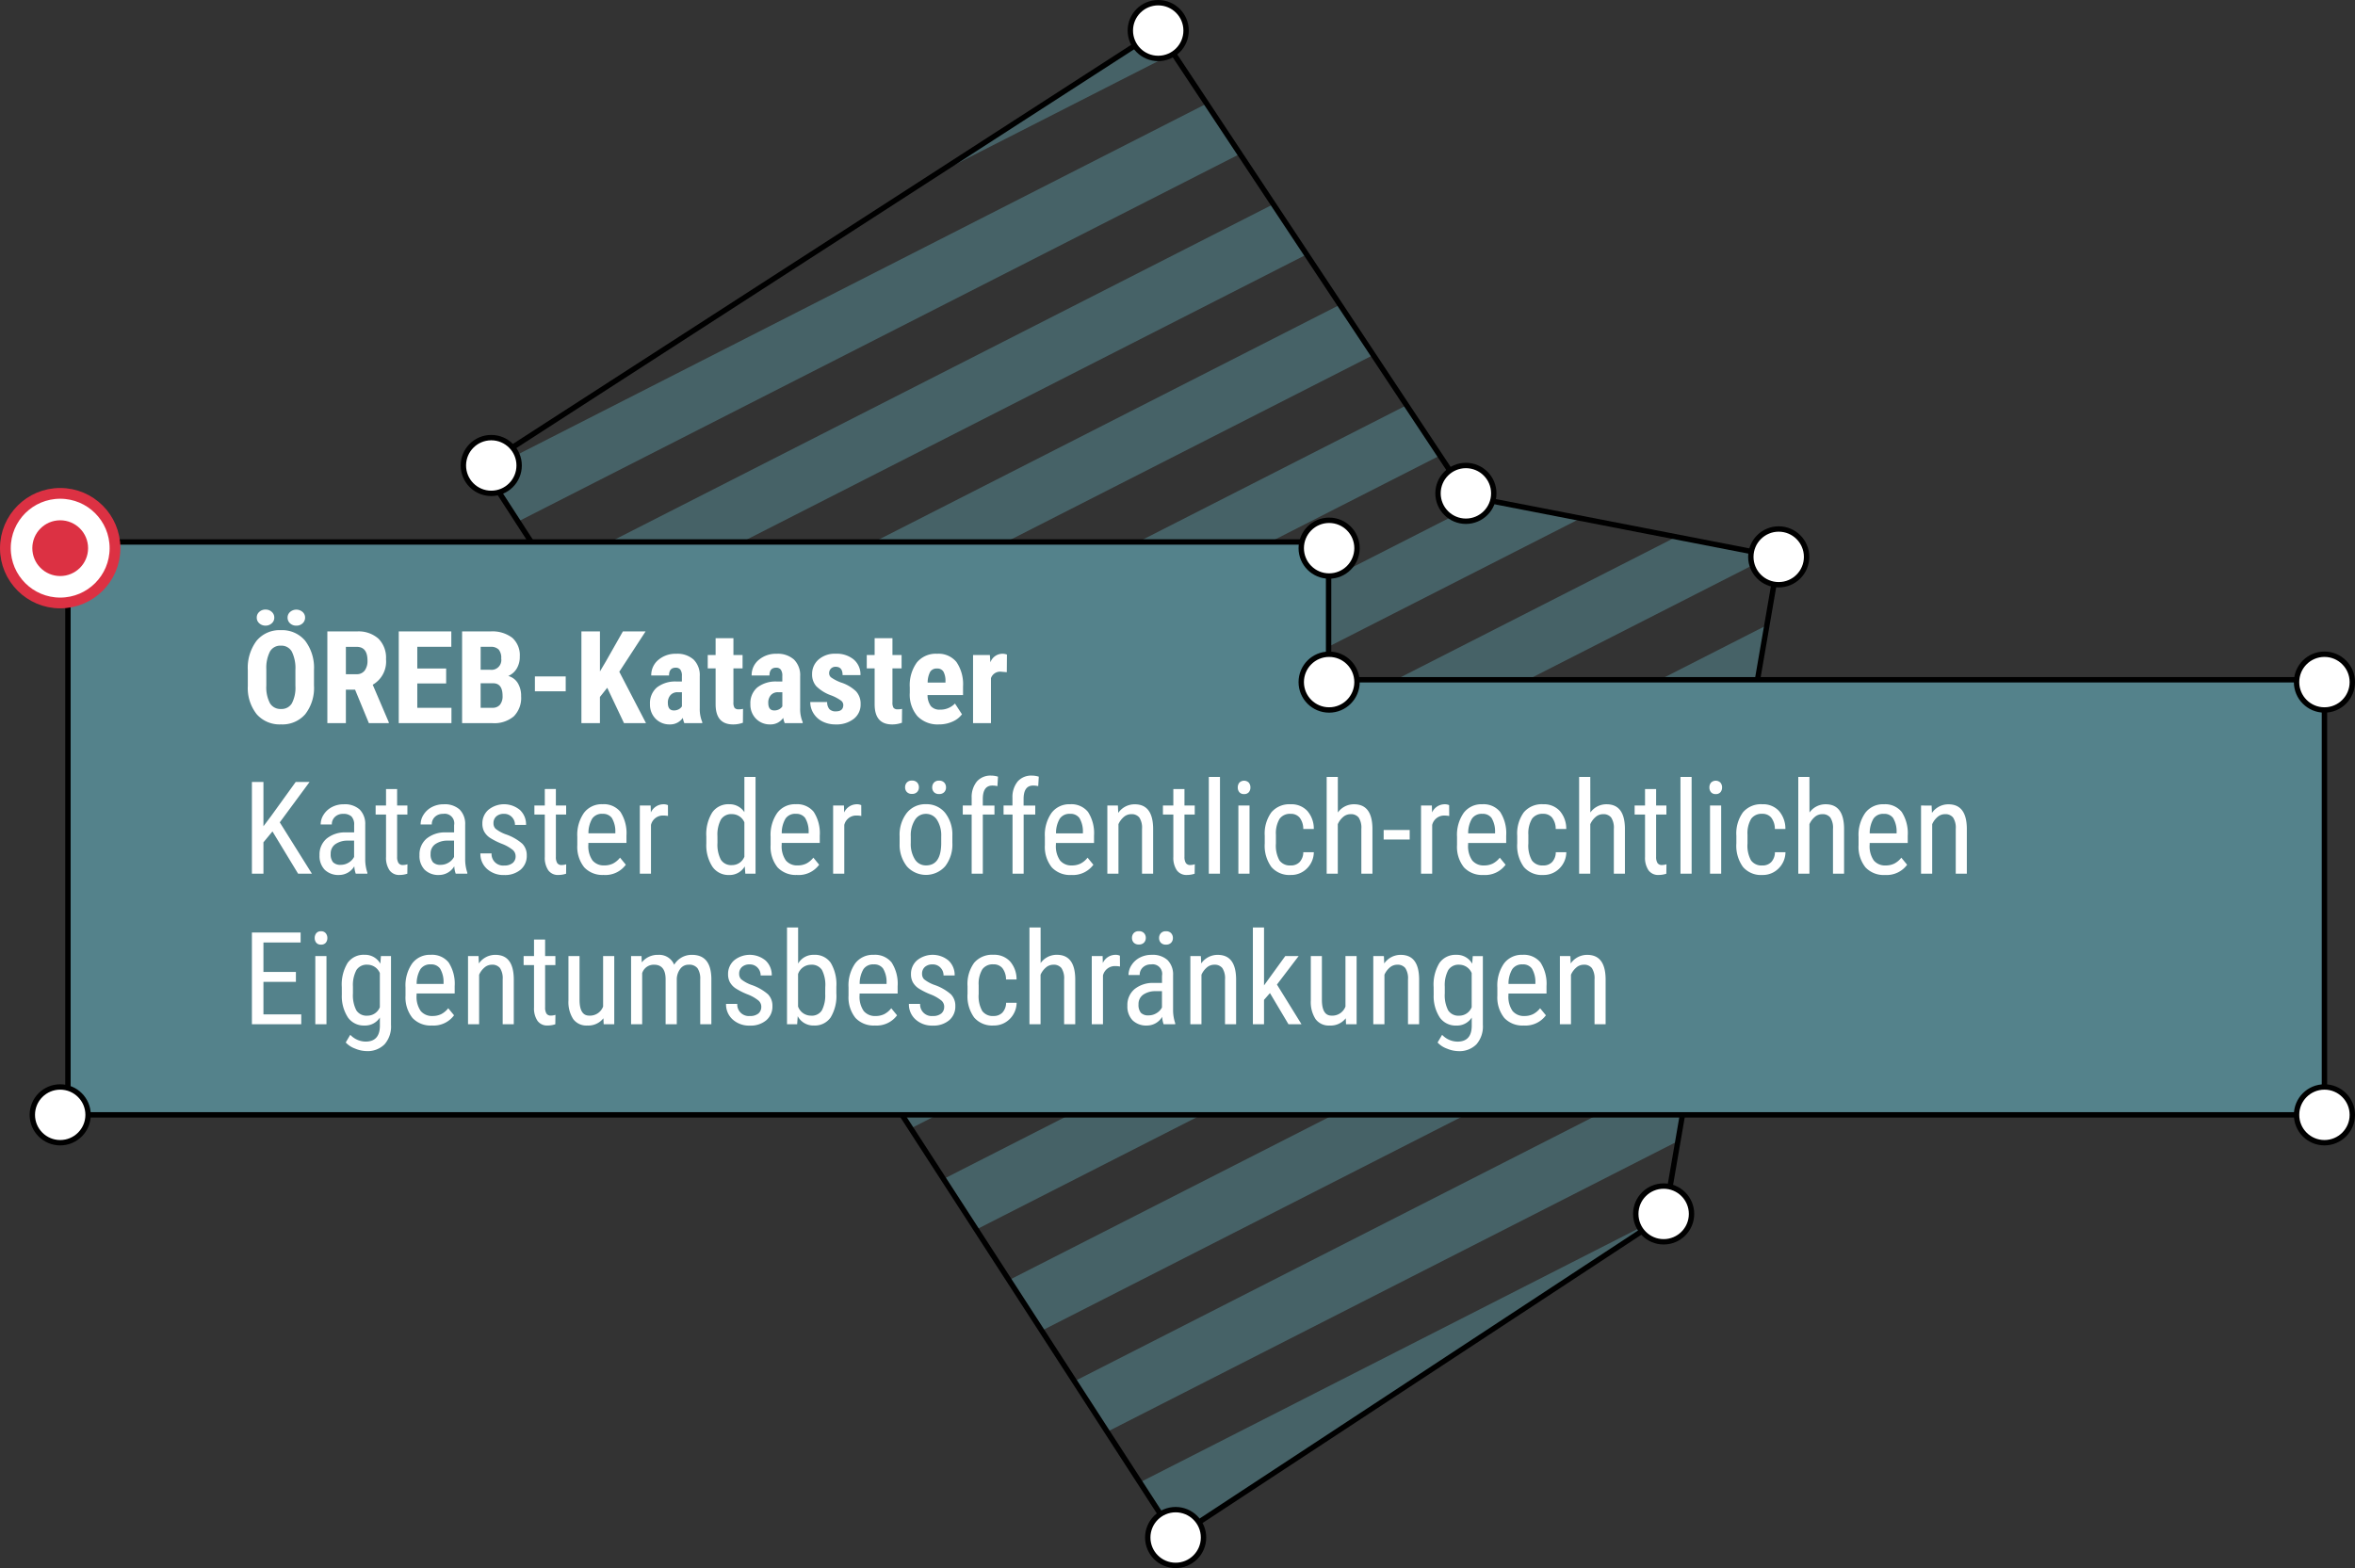 <?xml version="1.0" encoding="UTF-8"?> <svg xmlns="http://www.w3.org/2000/svg" width="218.942" height="145.823" viewBox="0 0 218.942 145.823"><rect x="0" y="0" width="218.942" height="145.823" fill="#333333" stroke="none"/><g transform="translate(-418.5 -535.75)"><g transform="translate(419 536)"><path d="M29.125,44.5,96.249,10.308l-3.1-4.674L26.083,39.8Z" transform="translate(18.529 3.754)" fill="#54838b" opacity="0.6"></path><path d="M72.244,3.858,70.838,1.736,50.029,15.174Z" transform="translate(36.34 0.855)" fill="#54838b" opacity="0.6"></path><path d="M32.617,49.917,99.848,15.671,96.751,11,29.574,45.216Z" transform="translate(21.125 7.743)" fill="#54838b" opacity="0.6"></path><path d="M36.107,55.334l67.34-34.3-3.1-4.674L33.064,50.632Z" transform="translate(23.721 11.731)" fill="#54838b" opacity="0.6"></path><path d="M39.6,60.75l67.448-34.357-3.1-4.674L36.554,56.049Z" transform="translate(26.317 15.719)" fill="#54838b" opacity="0.6"></path><path d="M43.087,66.406l74.443-37.92-8.882-1.727L40.044,61.7Z" transform="translate(28.913 19.467)" fill="#54838b" opacity="0.6"></path><path d="M46.578,74.338,132.7,30.467,123.82,28.74l-80.285,40.9Z" transform="translate(31.51 20.941)" fill="#54838b" opacity="0.6"></path><path d="M50.068,80.243,128.481,40.3l1.182-6.854L47.026,75.541Z" transform="translate(34.106 24.442)" fill="#54838b" opacity="0.6"></path><path d="M53.559,83.8,123.52,48.163l1.182-6.854L50.516,79.1Z" transform="translate(36.702 30.289)" fill="#54838b" opacity="0.6"></path><path d="M57.049,87.357,118.56,56.024l1.182-6.854L54.006,82.655Z" transform="translate(39.298 36.137)" fill="#54838b" opacity="0.6"></path><path d="M60.539,90.914,113.6,63.885l1.182-6.854L57.5,86.212Z" transform="translate(41.894 41.984)" fill="#54838b" opacity="0.6"></path><path d="M60.987,89.769l3.043,4.7,4.124-2.1L109.8,65l.018-.1Z" transform="translate(44.491 47.832)" fill="#54838b" opacity="0.6"></path><path d="M25.936,42.3,88.758,1.736l28.692,43.3,28.994,5.639-10.571,61.3-45.5,29.9Z" transform="translate(18.42 0.855)" fill="none" stroke="#000" stroke-miterlimit="10" stroke-width="0.5"></path><path d="M3.835,29.009V82.283H213.62V41.823H121.038V29.009Z" transform="translate(1.981 21.141)" fill="#54828b" stroke="#000" stroke-miterlimit="10" stroke-width="0.5"></path><ellipse cx="2.592" cy="2.592" rx="2.592" ry="2.592" transform="translate(2.505 100.832)" fill="#fff" stroke="#000" stroke-miterlimit="10" stroke-width="0.5"></ellipse><ellipse cx="2.592" cy="2.592" rx="2.592" ry="2.592" transform="translate(213.009 100.832)" fill="#fff" stroke="#000" stroke-miterlimit="10" stroke-width="0.5"></ellipse><ellipse cx="2.592" cy="2.592" rx="2.592" ry="2.592" transform="translate(151.576 110.047)" fill="#fff" stroke="#000" stroke-miterlimit="10" stroke-width="0.5"></ellipse><ellipse cx="2.592" cy="2.592" rx="2.592" ry="2.592" transform="translate(106.206 140.139)" fill="#fff" stroke="#000" stroke-miterlimit="10" stroke-width="0.5"></ellipse><ellipse cx="2.592" cy="2.592" rx="2.592" ry="2.592" transform="translate(104.586 0)" fill="#fff" stroke="#000" stroke-miterlimit="10" stroke-width="0.5"></ellipse><ellipse cx="2.592" cy="2.592" rx="2.592" ry="2.592" transform="translate(133.191 43.038)" fill="#fff" stroke="#000" stroke-miterlimit="10" stroke-width="0.5"></ellipse><ellipse cx="2.592" cy="2.592" rx="2.592" ry="2.592" transform="translate(162.273 48.944)" fill="#fff" stroke="#000" stroke-miterlimit="10" stroke-width="0.5"></ellipse><ellipse cx="2.592" cy="2.592" rx="2.592" ry="2.592" transform="translate(42.58 40.446)" fill="#fff" stroke="#000" stroke-miterlimit="10" stroke-width="0.5"></ellipse><ellipse cx="2.592" cy="2.592" rx="2.592" ry="2.592" transform="translate(213.009 60.59)" fill="#fff" stroke="#000" stroke-miterlimit="10" stroke-width="0.5"></ellipse><ellipse cx="2.592" cy="2.592" rx="2.592" ry="2.592" transform="translate(120.475 60.59)" fill="#fff" stroke="#000" stroke-miterlimit="10" stroke-width="0.5"></ellipse><ellipse cx="2.592" cy="2.592" rx="2.592" ry="2.592" transform="translate(120.475 48.134)" fill="#fff" stroke="#000" stroke-miterlimit="10" stroke-width="0.5"></ellipse><ellipse cx="5.096" cy="5.096" rx="5.096" ry="5.096" transform="translate(0 45.63)" fill="#fff" stroke="#dc3143" stroke-miterlimit="10" stroke-width="1"></ellipse><ellipse cx="2.592" cy="2.592" rx="2.592" ry="2.592" transform="translate(2.505 48.134)" fill="#dc3143"></ellipse></g><path d="M6.691,7.5a3.98,3.98,0,0,1-.812,2.666,2.805,2.805,0,0,1-2.253.949,2.837,2.837,0,0,1-2.256-.94A3.921,3.921,0,0,1,.539,7.543V6.084a4.194,4.194,0,0,1,.814-2.745,2.771,2.771,0,0,1,2.262-.987,2.784,2.784,0,0,1,2.244.97,4.137,4.137,0,0,1,.832,2.722ZM4.963,6.072a3.5,3.5,0,0,0-.328-1.717,1.1,1.1,0,0,0-1.02-.562A1.1,1.1,0,0,0,2.6,4.335a3.329,3.329,0,0,0-.34,1.649V7.5A3.172,3.172,0,0,0,2.6,9.151a1.133,1.133,0,0,0,1.031.53,1.1,1.1,0,0,0,1-.519,3.111,3.111,0,0,0,.334-1.608ZM1.371,1.186A.691.691,0,0,1,1.608.649.831.831,0,0,1,2.186.436a.831.831,0,0,1,.577.214A.691.691,0,0,1,3,1.186a.685.685,0,0,1-.237.53.831.831,0,0,1-.577.214.831.831,0,0,1-.577-.214A.685.685,0,0,1,1.371,1.186Zm2.865,0a.685.685,0,0,1,.237-.53.886.886,0,0,1,1.154,0,.685.685,0,0,1,.237.53.707.707,0,0,1-.226.524.808.808,0,0,1-.589.22.808.808,0,0,1-.589-.22A.707.707,0,0,1,4.236,1.186Zm6.275,6.7H9.656V11H7.934V2.469h2.748a2.791,2.791,0,0,1,2,.671,2.506,2.506,0,0,1,.706,1.907,2.482,2.482,0,0,1-1.236,2.379l1.494,3.492V11H11.795ZM9.656,6.447h.979a.906.906,0,0,0,.773-.343,1.489,1.489,0,0,0,.258-.917q0-1.283-1-1.283H9.656Zm9.322.861H16.295V9.57h3.176V11h-4.9V2.469h4.887V3.9H16.295V5.92h2.684ZM20.461,11V2.469H23.1a3.042,3.042,0,0,1,2.03.595,2.169,2.169,0,0,1,.694,1.743,2.1,2.1,0,0,1-.287,1.119,1.7,1.7,0,0,1-.785.686,1.492,1.492,0,0,1,.885.659,2.257,2.257,0,0,1,.311,1.222,2.433,2.433,0,0,1-.683,1.875A2.807,2.807,0,0,1,23.285,11Zm1.723-3.709V9.57h1.1a.865.865,0,0,0,.7-.287,1.235,1.235,0,0,0,.24-.814q0-1.148-.832-1.178Zm0-1.254h.9a.912.912,0,0,0,1.014-1.049,1.2,1.2,0,0,0-.234-.832A1,1,0,0,0,23.1,3.9h-.914Zm7.91,2H27.229V6.652h2.865Zm3.861-.328-.68.855V11H31.553V2.469h1.723V6.189l.545-.92,1.588-2.8h2.109l-2.443,3.75L37.559,11H35.514ZM41.121,11a2.317,2.317,0,0,1-.141-.492,1.417,1.417,0,0,1-1.207.609,1.786,1.786,0,0,1-1.321-.527,1.853,1.853,0,0,1-.524-1.365,1.919,1.919,0,0,1,.636-1.541,2.78,2.78,0,0,1,1.831-.557h.5v-.51a.955.955,0,0,0-.146-.6.525.525,0,0,0-.428-.176q-.621,0-.621.727H38.045a1.835,1.835,0,0,1,.659-1.45,2.454,2.454,0,0,1,1.667-.571,2.253,2.253,0,0,1,1.614.542,2.034,2.034,0,0,1,.571,1.55V9.617a3.121,3.121,0,0,0,.234,1.283V11Zm-.979-1.184a.925.925,0,0,0,.469-.111.788.788,0,0,0,.287-.264V8.123h-.4a.851.851,0,0,0-.665.27,1.035,1.035,0,0,0-.243.721Q39.592,9.816,40.143,9.816ZM45.686,3.1V4.66h.85V5.908h-.85V9.055a.927.927,0,0,0,.1.516.463.463,0,0,0,.4.141,1.549,1.549,0,0,0,.393-.041l-.012,1.289a2.583,2.583,0,0,1-.914.158q-1.605,0-1.623-1.84V5.908h-.732V4.66h.732V3.1Zm4.77,7.9a2.317,2.317,0,0,1-.141-.492,1.417,1.417,0,0,1-1.207.609,1.786,1.786,0,0,1-1.321-.527,1.853,1.853,0,0,1-.524-1.365A1.919,1.919,0,0,1,47.9,7.684a2.78,2.78,0,0,1,1.831-.557h.5v-.51a.955.955,0,0,0-.146-.6.525.525,0,0,0-.428-.176q-.621,0-.621.727H47.379a1.835,1.835,0,0,1,.659-1.45,2.454,2.454,0,0,1,1.667-.571,2.253,2.253,0,0,1,1.614.542,2.034,2.034,0,0,1,.571,1.55V9.617a3.121,3.121,0,0,0,.234,1.283V11Zm-.979-1.184a.925.925,0,0,0,.469-.111.788.788,0,0,0,.287-.264V8.123h-.4a.851.851,0,0,0-.665.27,1.035,1.035,0,0,0-.243.721Q48.926,9.816,49.477,9.816ZM55.9,9.3a.518.518,0,0,0-.2-.39,3.992,3.992,0,0,0-.9-.483,3.741,3.741,0,0,1-1.409-.861A1.636,1.636,0,0,1,53,6.459a1.77,1.77,0,0,1,.6-1.374A2.284,2.284,0,0,1,55.2,4.543a2.473,2.473,0,0,1,1.67.539,1.812,1.812,0,0,1,.627,1.447H55.834q0-.773-.645-.773a.6.6,0,0,0-.434.164.606.606,0,0,0-.17.457.48.48,0,0,0,.188.372,4.123,4.123,0,0,0,.885.46,3.661,3.661,0,0,1,1.433.835,1.7,1.7,0,0,1,.419,1.192,1.667,1.667,0,0,1-.639,1.365,2.586,2.586,0,0,1-1.676.516,2.668,2.668,0,0,1-1.23-.272,2.066,2.066,0,0,1-.835-.759,1.953,1.953,0,0,1-.3-1.049H54.4a1,1,0,0,0,.2.65.792.792,0,0,0,.624.217Q55.9,9.9,55.9,9.3Zm4.57-6.2V4.66h.85V5.908h-.85V9.055a.927.927,0,0,0,.1.516.463.463,0,0,0,.4.141,1.549,1.549,0,0,0,.393-.041l-.012,1.289a2.583,2.583,0,0,1-.914.158q-1.605,0-1.623-1.84V5.908h-.732V4.66h.732V3.1Zm4.318,8.016a2.6,2.6,0,0,1-1.992-.762,3.066,3.066,0,0,1-.715-2.18v-.5a3.6,3.6,0,0,1,.656-2.314,2.275,2.275,0,0,1,1.881-.814,2.152,2.152,0,0,1,1.8.765,3.653,3.653,0,0,1,.615,2.265v.814h-3.3a1.713,1.713,0,0,0,.311,1.028,1.052,1.052,0,0,0,.85.325,1.864,1.864,0,0,0,1.389-.568l.65,1a2.142,2.142,0,0,1-.885.683A3.037,3.037,0,0,1,64.787,11.117ZM63.744,7.227H65.4V7.074a1.772,1.772,0,0,0-.187-.861.652.652,0,0,0-.609-.293.689.689,0,0,0-.63.311A2.138,2.138,0,0,0,63.744,7.227ZM71.1,6.26l-.551-.047a.9.9,0,0,0-.92.6V11H67.963V4.66h1.564l.047.686a1.2,1.2,0,0,1,1.084-.8,1.161,1.161,0,0,1,.457.076ZM2.83,21.068l-.838,1.014V25H.92V16.469H1.992v4.119l.7-.932,2.3-3.187H6.281L3.51,20.225,6.5,25H5.215ZM10.576,25a2.281,2.281,0,0,1-.135-.691,1.647,1.647,0,0,1-1.406.809,1.818,1.818,0,0,1-1.345-.483,1.842,1.842,0,0,1-.483-1.362,1.927,1.927,0,0,1,.656-1.535,2.7,2.7,0,0,1,1.8-.58h.762v-.674a1.084,1.084,0,0,0-.252-.809,1.076,1.076,0,0,0-.768-.24,1.061,1.061,0,0,0-.762.278.932.932,0,0,0-.293.706H7.313a1.68,1.68,0,0,1,.287-.929,2,2,0,0,1,.773-.694,2.321,2.321,0,0,1,1.084-.252,2.064,2.064,0,0,1,1.479.483,1.892,1.892,0,0,1,.519,1.409v3.2a3.861,3.861,0,0,0,.2,1.271V25Zm-1.383-.826a1.374,1.374,0,0,0,.727-.211,1.3,1.3,0,0,0,.5-.527V21.924H9.838a1.963,1.963,0,0,0-1.166.331,1.051,1.051,0,0,0-.428.894,1.159,1.159,0,0,0,.217.782A.942.942,0,0,0,9.193,24.174Zm5.227-7.049V18.66h.955V19.5H14.42V23.43a1.068,1.068,0,0,0,.123.568.461.461,0,0,0,.422.193,1.31,1.31,0,0,0,.416-.07L15.369,25a2.265,2.265,0,0,1-.721.117,1.09,1.09,0,0,1-.937-.439,2.071,2.071,0,0,1-.322-1.242V19.5h-.967V18.66h.967V17.125ZM19.869,25a2.281,2.281,0,0,1-.135-.691,1.647,1.647,0,0,1-1.406.809,1.818,1.818,0,0,1-1.345-.483,1.842,1.842,0,0,1-.483-1.362,1.927,1.927,0,0,1,.656-1.535,2.7,2.7,0,0,1,1.8-.58h.762v-.674a.889.889,0,0,0-1.02-1.049,1.061,1.061,0,0,0-.762.278.932.932,0,0,0-.293.706H16.605a1.68,1.68,0,0,1,.287-.929,2,2,0,0,1,.773-.694,2.321,2.321,0,0,1,1.084-.252,2.064,2.064,0,0,1,1.479.483,1.892,1.892,0,0,1,.519,1.409v3.2a3.861,3.861,0,0,0,.2,1.271V25Zm-1.383-.826a1.374,1.374,0,0,0,.727-.211,1.3,1.3,0,0,0,.5-.527V21.924h-.586a1.963,1.963,0,0,0-1.166.331,1.051,1.051,0,0,0-.428.894,1.159,1.159,0,0,0,.217.782A.942.942,0,0,0,18.486,24.174Zm6.949-.8a.766.766,0,0,0-.252-.574,3.727,3.727,0,0,0-.973-.562,6.361,6.361,0,0,1-1.181-.592,1.683,1.683,0,0,1-.513-.56,1.546,1.546,0,0,1-.17-.747,1.663,1.663,0,0,1,.565-1.286,2.308,2.308,0,0,1,2.933.026,1.831,1.831,0,0,1,.563,1.383H25.377a1.02,1.02,0,0,0-.287-.729.967.967,0,0,0-.732-.3,1.027,1.027,0,0,0-.718.237.818.818,0,0,0-.261.636.7.7,0,0,0,.19.51,3.392,3.392,0,0,0,.917.51,4.61,4.61,0,0,1,1.57.882,1.509,1.509,0,0,1,.416,1.093,1.665,1.665,0,0,1-.568,1.321,2.238,2.238,0,0,1-1.523.5,2.272,2.272,0,0,1-1.605-.568,1.877,1.877,0,0,1-.615-1.441H23.2a1.072,1.072,0,0,0,1.178,1.125A1.174,1.174,0,0,0,25.166,24,.78.78,0,0,0,25.436,23.377Zm3.744-6.252V18.66h.955V19.5H29.18V23.43A1.068,1.068,0,0,0,29.3,24a.461.461,0,0,0,.422.193,1.31,1.31,0,0,0,.416-.07L30.129,25a2.265,2.265,0,0,1-.721.117,1.09,1.09,0,0,1-.937-.439,2.071,2.071,0,0,1-.322-1.242V19.5h-.967V18.66h.967V17.125Zm4.453,7.992a2.313,2.313,0,0,1-1.816-.706,3.052,3.052,0,0,1-.645-2.071v-.768a3.573,3.573,0,0,1,.618-2.224,2.051,2.051,0,0,1,1.726-.806,1.976,1.976,0,0,1,1.664.709,3.644,3.644,0,0,1,.563,2.209v.68H32.2v.146a2.313,2.313,0,0,0,.384,1.482,1.353,1.353,0,0,0,1.1.463,1.791,1.791,0,0,0,.806-.173,2,2,0,0,0,.653-.548l.539.656A2.353,2.353,0,0,1,33.633,25.117Zm-.117-5.684a1.087,1.087,0,0,0-.955.442,2.626,2.626,0,0,0-.352,1.374h2.5v-.141a2.423,2.423,0,0,0-.325-1.289A1,1,0,0,0,33.516,19.434Zm6.088.2a2.523,2.523,0,0,0-.469-.041,1.138,1.138,0,0,0-1.113.873V25H36.984V18.66h1.008l.018.645a1.29,1.29,0,0,1,1.178-.762.913.913,0,0,1,.41.082Zm3.563,1.91a3.82,3.82,0,0,1,.548-2.232,1.815,1.815,0,0,1,1.573-.768,1.628,1.628,0,0,1,1.418.738V16h1.037v9h-.949l-.053-.68a1.632,1.632,0,0,1-1.459.8,1.808,1.808,0,0,1-1.544-.765,3.659,3.659,0,0,1-.571-2.159Zm1.037.592A3.013,3.013,0,0,0,44.52,23.7a1.127,1.127,0,0,0,1.031.5,1.227,1.227,0,0,0,1.154-.779v-3.2a1.247,1.247,0,0,0-1.148-.762,1.127,1.127,0,0,0-1.031.5A2.973,2.973,0,0,0,44.2,21.5Zm7.4,2.982a2.313,2.313,0,0,1-1.816-.706,3.052,3.052,0,0,1-.645-2.071v-.768a3.573,3.573,0,0,1,.618-2.224,2.051,2.051,0,0,1,1.726-.806,1.976,1.976,0,0,1,1.664.709,3.644,3.644,0,0,1,.563,2.209v.68H50.174v.146a2.313,2.313,0,0,0,.384,1.482,1.353,1.353,0,0,0,1.1.463,1.791,1.791,0,0,0,.806-.173,2,2,0,0,0,.653-.548l.539.656A2.353,2.353,0,0,1,51.6,25.117Zm-.117-5.684a1.087,1.087,0,0,0-.955.442,2.626,2.626,0,0,0-.352,1.374h2.5v-.141a2.423,2.423,0,0,0-.325-1.289A1,1,0,0,0,51.486,19.434Zm6.088.2a2.523,2.523,0,0,0-.469-.041,1.138,1.138,0,0,0-1.113.873V25H54.955V18.66h1.008l.018.645a1.29,1.29,0,0,1,1.178-.762.913.913,0,0,1,.41.082Zm3.563,1.9a3.315,3.315,0,0,1,.671-2.188,2.193,2.193,0,0,1,1.772-.806,2.217,2.217,0,0,1,1.772.785,3.253,3.253,0,0,1,.688,2.139v.668a3.3,3.3,0,0,1-.668,2.18,2.385,2.385,0,0,1-3.548.023,3.234,3.234,0,0,1-.688-2.109Zm1.037.6a2.686,2.686,0,0,0,.384,1.538,1.194,1.194,0,0,0,1.034.56q1.371,0,1.412-1.98v-.715A2.688,2.688,0,0,0,64.617,20a1.2,1.2,0,0,0-1.037-.565A1.181,1.181,0,0,0,62.558,20a2.692,2.692,0,0,0-.384,1.532Zm-.527-5.168a.636.636,0,0,1,.161-.442.61.61,0,0,1,.478-.179.62.62,0,0,1,.48.179.63.63,0,0,1,.164.442.619.619,0,0,1-.164.439.626.626,0,0,1-.48.176.616.616,0,0,1-.478-.176A.626.626,0,0,1,61.646,16.967Zm2.52.012a.647.647,0,0,1,.161-.445.6.6,0,0,1,.478-.182.614.614,0,0,1,.48.182.64.64,0,0,1,.164.445.619.619,0,0,1-.164.439.626.626,0,0,1-.48.176.616.616,0,0,1-.478-.176A.626.626,0,0,1,64.166,16.979ZM67.834,25V19.5h-.826V18.66h.826v-.732a2.29,2.29,0,0,1,.489-1.509,1.672,1.672,0,0,1,1.333-.542,2.079,2.079,0,0,1,.627.1l-.053.879a2.055,2.055,0,0,0-.475-.053q-.885,0-.885,1.26v.6h1.084V19.5H68.871V25Zm3.8,0V19.5H70.8V18.66h.826v-.732a2.29,2.29,0,0,1,.489-1.509,1.672,1.672,0,0,1,1.333-.542,2.079,2.079,0,0,1,.627.1l-.053.879a2.055,2.055,0,0,0-.475-.053q-.885,0-.885,1.26v.6h1.084V19.5H72.668V25Zm5.467.117a2.313,2.313,0,0,1-1.816-.706,3.052,3.052,0,0,1-.645-2.071v-.768a3.573,3.573,0,0,1,.618-2.224,2.051,2.051,0,0,1,1.726-.806,1.976,1.976,0,0,1,1.664.709,3.644,3.644,0,0,1,.563,2.209v.68H75.668v.146a2.313,2.313,0,0,0,.384,1.482,1.353,1.353,0,0,0,1.1.463,1.791,1.791,0,0,0,.806-.173,2,2,0,0,0,.653-.548l.539.656A2.353,2.353,0,0,1,77.1,25.117Zm-.117-5.684a1.087,1.087,0,0,0-.955.442,2.626,2.626,0,0,0-.352,1.374h2.5v-.141a2.423,2.423,0,0,0-.325-1.289A1,1,0,0,0,76.98,19.434Zm4.447-.773.029.686a1.85,1.85,0,0,1,1.541-.8q1.682,0,1.705,2.244V25H83.672V20.834a1.727,1.727,0,0,0-.249-1.058.9.9,0,0,0-.747-.313,1.052,1.052,0,0,0-.694.258,1.857,1.857,0,0,0-.5.674V25H80.449V18.66Zm6.188-1.535V18.66h.955V19.5h-.955V23.43a1.068,1.068,0,0,0,.123.568.461.461,0,0,0,.422.193,1.31,1.31,0,0,0,.416-.07L88.564,25a2.265,2.265,0,0,1-.721.117,1.09,1.09,0,0,1-.937-.439,2.071,2.071,0,0,1-.322-1.242V19.5h-.967V18.66h.967V17.125ZM90.92,25H89.883V16H90.92Zm2.748,0H92.631V18.66h1.037Zm.082-8.021a.663.663,0,0,1-.146.439.547.547,0,0,1-.445.176.539.539,0,0,1-.439-.176.663.663,0,0,1-.146-.439.687.687,0,0,1,.146-.445.622.622,0,0,1,.882,0A.681.681,0,0,1,93.75,16.979Zm3.75,7.254a1.1,1.1,0,0,0,.826-.319,1.355,1.355,0,0,0,.34-.911h.979A2.156,2.156,0,0,1,99,24.517a2.057,2.057,0,0,1-1.5.6,2.206,2.206,0,0,1-1.8-.741,3.377,3.377,0,0,1-.618-2.206v-.7A3.361,3.361,0,0,1,95.7,19.29a2.189,2.189,0,0,1,1.793-.747,2,2,0,0,1,1.544.615,2.5,2.5,0,0,1,.606,1.682h-.979a1.722,1.722,0,0,0-.337-1.055,1.042,1.042,0,0,0-.835-.352,1.189,1.189,0,0,0-1.025.454,2.619,2.619,0,0,0-.346,1.491v.809a2.82,2.82,0,0,0,.331,1.582A1.2,1.2,0,0,0,97.5,24.232Zm4.377-4.922a1.829,1.829,0,0,1,1.512-.768q1.682,0,1.705,2.244V25h-1.031V20.834a1.727,1.727,0,0,0-.249-1.058.9.9,0,0,0-.747-.313,1.052,1.052,0,0,0-.694.258,1.857,1.857,0,0,0-.5.674V25H100.84V16h1.037Zm6.68,2.508h-2.42v-.885h2.42Zm3.674-2.186a2.523,2.523,0,0,0-.469-.041,1.138,1.138,0,0,0-1.113.873V25h-1.037V18.66h1.008l.018.645a1.29,1.29,0,0,1,1.178-.762.913.913,0,0,1,.41.082Zm3.188,5.484a2.313,2.313,0,0,1-1.816-.706,3.052,3.052,0,0,1-.645-2.071v-.768a3.573,3.573,0,0,1,.618-2.224,2.051,2.051,0,0,1,1.726-.806,1.976,1.976,0,0,1,1.664.709,3.644,3.644,0,0,1,.563,2.209v.68h-3.539v.146a2.313,2.313,0,0,0,.384,1.482,1.353,1.353,0,0,0,1.1.463,1.791,1.791,0,0,0,.806-.173,2,2,0,0,0,.653-.548l.539.656A2.353,2.353,0,0,1,115.418,25.117Zm-.117-5.684a1.087,1.087,0,0,0-.955.442,2.626,2.626,0,0,0-.352,1.374h2.5v-.141a2.423,2.423,0,0,0-.325-1.289A1,1,0,0,0,115.3,19.434Zm5.672,4.8a1.1,1.1,0,0,0,.826-.319,1.355,1.355,0,0,0,.34-.911h.979a2.156,2.156,0,0,1-.647,1.515,2.057,2.057,0,0,1-1.5.6,2.206,2.206,0,0,1-1.8-.741,3.377,3.377,0,0,1-.618-2.206v-.7a3.361,3.361,0,0,1,.615-2.183,2.189,2.189,0,0,1,1.793-.747,2,2,0,0,1,1.544.615,2.5,2.5,0,0,1,.606,1.682h-.979a1.722,1.722,0,0,0-.337-1.055,1.042,1.042,0,0,0-.835-.352,1.189,1.189,0,0,0-1.025.454,2.619,2.619,0,0,0-.346,1.491v.809a2.82,2.82,0,0,0,.331,1.582A1.2,1.2,0,0,0,120.973,24.232Zm4.377-4.922a1.829,1.829,0,0,1,1.512-.768q1.682,0,1.705,2.244V25h-1.031V20.834a1.727,1.727,0,0,0-.249-1.058.9.9,0,0,0-.747-.313,1.052,1.052,0,0,0-.694.258,1.857,1.857,0,0,0-.5.674V25h-1.037V16h1.037Zm6.117-2.186V18.66h.955V19.5h-.955V23.43a1.068,1.068,0,0,0,.123.568.461.461,0,0,0,.422.193,1.31,1.31,0,0,0,.416-.07l-.012.879a2.265,2.265,0,0,1-.721.117,1.09,1.09,0,0,1-.937-.439,2.071,2.071,0,0,1-.322-1.242V19.5h-.967V18.66h.967V17.125Zm3.3,7.875h-1.037V16h1.037Zm2.748,0h-1.037V18.66h1.037Zm.082-8.021a.663.663,0,0,1-.146.439.547.547,0,0,1-.445.176.539.539,0,0,1-.439-.176.663.663,0,0,1-.146-.439.687.687,0,0,1,.146-.445.622.622,0,0,1,.882,0A.681.681,0,0,1,137.6,16.979Zm3.75,7.254a1.1,1.1,0,0,0,.826-.319,1.355,1.355,0,0,0,.34-.911h.979a2.156,2.156,0,0,1-.647,1.515,2.057,2.057,0,0,1-1.5.6,2.206,2.206,0,0,1-1.8-.741,3.377,3.377,0,0,1-.618-2.206v-.7a3.361,3.361,0,0,1,.615-2.183,2.189,2.189,0,0,1,1.793-.747,2,2,0,0,1,1.544.615,2.5,2.5,0,0,1,.606,1.682h-.979a1.722,1.722,0,0,0-.337-1.055,1.042,1.042,0,0,0-.835-.352,1.189,1.189,0,0,0-1.025.454,2.619,2.619,0,0,0-.346,1.491v.809a2.82,2.82,0,0,0,.331,1.582A1.2,1.2,0,0,0,141.352,24.232Zm4.377-4.922a1.829,1.829,0,0,1,1.512-.768q1.682,0,1.705,2.244V25h-1.031V20.834a1.727,1.727,0,0,0-.249-1.058.9.9,0,0,0-.747-.313,1.052,1.052,0,0,0-.694.258,1.857,1.857,0,0,0-.5.674V25h-1.037V16h1.037Zm7.025,5.807a2.313,2.313,0,0,1-1.816-.706,3.052,3.052,0,0,1-.645-2.071v-.768a3.573,3.573,0,0,1,.618-2.224,2.051,2.051,0,0,1,1.726-.806,1.976,1.976,0,0,1,1.664.709,3.644,3.644,0,0,1,.563,2.209v.68h-3.539v.146a2.313,2.313,0,0,0,.384,1.482,1.353,1.353,0,0,0,1.1.463,1.791,1.791,0,0,0,.806-.173,2,2,0,0,0,.653-.548l.539.656A2.353,2.353,0,0,1,152.754,25.117Zm-.117-5.684a1.087,1.087,0,0,0-.955.442,2.626,2.626,0,0,0-.352,1.374h2.5v-.141a2.423,2.423,0,0,0-.325-1.289A1,1,0,0,0,152.637,19.434Zm4.447-.773.029.686a1.85,1.85,0,0,1,1.541-.8q1.682,0,1.705,2.244V25h-1.031V20.834a1.727,1.727,0,0,0-.249-1.058.9.9,0,0,0-.747-.313,1.052,1.052,0,0,0-.694.258,1.857,1.857,0,0,0-.5.674V25h-1.037V18.66ZM5.01,35.057H1.992V38.08H5.508V39H.92V30.469H5.449v.926H1.992v2.742H5.01ZM7.852,39H6.814V32.66H7.852Zm.082-8.021a.663.663,0,0,1-.146.439.547.547,0,0,1-.445.176.539.539,0,0,1-.439-.176.663.663,0,0,1-.146-.439.687.687,0,0,1,.146-.445.531.531,0,0,1,.439-.182.536.536,0,0,1,.442.185A.681.681,0,0,1,7.934,30.979Zm1.342,4.564A3.861,3.861,0,0,1,9.814,33.3a1.811,1.811,0,0,1,1.576-.759,1.621,1.621,0,0,1,1.471.826l.053-.709h.938v6.4a2.511,2.511,0,0,1-.6,1.808,2.219,2.219,0,0,1-1.682.63,2.887,2.887,0,0,1-1.052-.231,2.209,2.209,0,0,1-.876-.571l.422-.715a1.993,1.993,0,0,0,1.424.633q1.295,0,1.33-1.412v-.826a1.626,1.626,0,0,1-1.43.744,1.8,1.8,0,0,1-1.535-.741,3.633,3.633,0,0,1-.574-2.13Zm1.037.592a3.036,3.036,0,0,0,.313,1.567,1.12,1.12,0,0,0,1.028.5,1.238,1.238,0,0,0,1.16-.791v-3.17a1.254,1.254,0,0,0-1.148-.779,1.127,1.127,0,0,0-1.031.5,2.973,2.973,0,0,0-.322,1.538Zm7.348,2.982a2.313,2.313,0,0,1-1.816-.706A3.052,3.052,0,0,1,15.2,36.34v-.768a3.573,3.573,0,0,1,.618-2.224,2.051,2.051,0,0,1,1.726-.806,1.976,1.976,0,0,1,1.664.709,3.644,3.644,0,0,1,.563,2.209v.68H16.23v.146a2.313,2.313,0,0,0,.384,1.482,1.353,1.353,0,0,0,1.1.463,1.791,1.791,0,0,0,.806-.173,2,2,0,0,0,.653-.548l.539.656A2.353,2.353,0,0,1,17.66,39.117Zm-.117-5.684a1.087,1.087,0,0,0-.955.442,2.626,2.626,0,0,0-.352,1.374h2.5v-.141a2.423,2.423,0,0,0-.325-1.289A1,1,0,0,0,17.543,33.434Zm4.447-.773.029.686a1.85,1.85,0,0,1,1.541-.8q1.682,0,1.705,2.244V39H24.234V34.834a1.727,1.727,0,0,0-.249-1.058.9.9,0,0,0-.747-.313,1.052,1.052,0,0,0-.694.258,1.857,1.857,0,0,0-.5.674V39H21.012V32.66Zm6.188-1.535V32.66h.955V33.5h-.955V37.43A1.068,1.068,0,0,0,28.3,38a.461.461,0,0,0,.422.193,1.31,1.31,0,0,0,.416-.07L29.127,39a2.265,2.265,0,0,1-.721.117,1.09,1.09,0,0,1-.937-.439,2.071,2.071,0,0,1-.322-1.242V33.5H26.18V32.66h.967V31.125Zm5.42,7.318a1.78,1.78,0,0,1-1.506.674,1.515,1.515,0,0,1-1.3-.595,2.912,2.912,0,0,1-.445-1.731V32.66h1.031v4.055q0,1.482.891,1.482a1.3,1.3,0,0,0,1.3-.844V32.66h1.037V39h-.984Zm3.545-5.783.023.586a1.885,1.885,0,0,1,1.529-.7,1.5,1.5,0,0,1,1.482.92,1.881,1.881,0,0,1,1.664-.92q1.752,0,1.793,2.186V39H42.6V34.828a1.746,1.746,0,0,0-.246-1.028.962.962,0,0,0-.832-.337.933.933,0,0,0-.762.363,1.656,1.656,0,0,0-.34.926V39H39.381V34.781q-.018-1.318-1.072-1.318a1.127,1.127,0,0,0-1.107.785V39H36.17V32.66Zm11.133,4.717a.766.766,0,0,0-.252-.574,3.727,3.727,0,0,0-.973-.562,6.361,6.361,0,0,1-1.181-.592,1.683,1.683,0,0,1-.513-.56,1.546,1.546,0,0,1-.17-.747,1.663,1.663,0,0,1,.565-1.286,2.308,2.308,0,0,1,2.933.026,1.831,1.831,0,0,1,.563,1.383H48.217a1.02,1.02,0,0,0-.287-.729.967.967,0,0,0-.732-.3,1.027,1.027,0,0,0-.718.237.818.818,0,0,0-.261.636.7.7,0,0,0,.19.51,3.392,3.392,0,0,0,.917.51,4.61,4.61,0,0,1,1.57.882,1.509,1.509,0,0,1,.416,1.093,1.665,1.665,0,0,1-.568,1.321,2.238,2.238,0,0,1-1.523.5,2.272,2.272,0,0,1-1.605-.568A1.877,1.877,0,0,1,45,37.107h1.043a1.072,1.072,0,0,0,1.178,1.125A1.174,1.174,0,0,0,48.006,38,.78.78,0,0,0,48.275,37.377Zm6.979-1.242a3.85,3.85,0,0,1-.533,2.232,1.78,1.78,0,0,1-1.547.75,1.64,1.64,0,0,1-1.512-.867l-.053.75h-.943V30H51.7v3.357a1.629,1.629,0,0,1,1.465-.814,1.789,1.789,0,0,1,1.564.738,3.9,3.9,0,0,1,.527,2.227Zm-1.031-.592a3.048,3.048,0,0,0-.313-1.6,1.126,1.126,0,0,0-1.017-.478,1.271,1.271,0,0,0-1.2.867v3.018A1.27,1.27,0,0,0,52.9,38.2a1.093,1.093,0,0,0,1.008-.492,3.017,3.017,0,0,0,.311-1.529Zm4.623,3.574a2.313,2.313,0,0,1-1.816-.706,3.052,3.052,0,0,1-.645-2.071v-.768A3.573,3.573,0,0,1,57,33.349a2.051,2.051,0,0,1,1.726-.806,1.976,1.976,0,0,1,1.664.709,3.644,3.644,0,0,1,.563,2.209v.68H57.416v.146A2.313,2.313,0,0,0,57.8,37.77a1.353,1.353,0,0,0,1.1.463,1.791,1.791,0,0,0,.806-.173,2,2,0,0,0,.653-.548l.539.656A2.353,2.353,0,0,1,58.846,39.117Zm-.117-5.684a1.087,1.087,0,0,0-.955.442,2.626,2.626,0,0,0-.352,1.374h2.5v-.141a2.423,2.423,0,0,0-.325-1.289A1,1,0,0,0,58.729,33.434Zm6.551,3.943a.766.766,0,0,0-.252-.574,3.727,3.727,0,0,0-.973-.562,6.361,6.361,0,0,1-1.181-.592,1.683,1.683,0,0,1-.513-.56,1.546,1.546,0,0,1-.17-.747,1.663,1.663,0,0,1,.565-1.286,2.308,2.308,0,0,1,2.933.026,1.831,1.831,0,0,1,.563,1.383H65.221a1.02,1.02,0,0,0-.287-.729.967.967,0,0,0-.732-.3,1.027,1.027,0,0,0-.718.237.818.818,0,0,0-.261.636.7.7,0,0,0,.19.51,3.392,3.392,0,0,0,.917.51,4.61,4.61,0,0,1,1.57.882,1.509,1.509,0,0,1,.416,1.093,1.665,1.665,0,0,1-.568,1.321,2.238,2.238,0,0,1-1.523.5,2.272,2.272,0,0,1-1.605-.568A1.877,1.877,0,0,1,62,37.107h1.043a1.072,1.072,0,0,0,1.178,1.125A1.174,1.174,0,0,0,65.01,38,.78.78,0,0,0,65.279,37.377Zm4.588.855a1.1,1.1,0,0,0,.826-.319,1.355,1.355,0,0,0,.34-.911h.979a2.156,2.156,0,0,1-.647,1.515,2.057,2.057,0,0,1-1.5.6,2.206,2.206,0,0,1-1.8-.741,3.377,3.377,0,0,1-.618-2.206v-.7a3.361,3.361,0,0,1,.615-2.183,2.189,2.189,0,0,1,1.793-.747,2,2,0,0,1,1.544.615,2.5,2.5,0,0,1,.606,1.682h-.979a1.722,1.722,0,0,0-.337-1.055,1.042,1.042,0,0,0-.835-.352,1.189,1.189,0,0,0-1.025.454,2.619,2.619,0,0,0-.346,1.491v.809a2.82,2.82,0,0,0,.331,1.582A1.2,1.2,0,0,0,69.867,38.232Zm4.377-4.922a1.829,1.829,0,0,1,1.512-.768q1.682,0,1.705,2.244V39H76.43V34.834a1.727,1.727,0,0,0-.249-1.058.9.9,0,0,0-.747-.313,1.052,1.052,0,0,0-.694.258,1.857,1.857,0,0,0-.5.674V39H73.207V30h1.037Zm7.377.322a2.523,2.523,0,0,0-.469-.041,1.138,1.138,0,0,0-1.113.873V39H79V32.66H80.01l.018.645a1.29,1.29,0,0,1,1.178-.762.913.913,0,0,1,.41.082ZM85.682,39a2.281,2.281,0,0,1-.135-.691,1.647,1.647,0,0,1-1.406.809,1.818,1.818,0,0,1-1.345-.483,1.842,1.842,0,0,1-.483-1.362,1.927,1.927,0,0,1,.656-1.535,2.7,2.7,0,0,1,1.8-.58h.762v-.674a.889.889,0,0,0-1.02-1.049,1.061,1.061,0,0,0-.762.278.932.932,0,0,0-.293.706H82.418a1.68,1.68,0,0,1,.287-.929,2,2,0,0,1,.773-.694,2.321,2.321,0,0,1,1.084-.252,2.064,2.064,0,0,1,1.479.483,1.892,1.892,0,0,1,.519,1.409v3.2a3.861,3.861,0,0,0,.2,1.271V39ZM84.3,38.174a1.374,1.374,0,0,0,.727-.211,1.3,1.3,0,0,0,.5-.527V35.924h-.586a1.963,1.963,0,0,0-1.166.331,1.051,1.051,0,0,0-.428.894,1.159,1.159,0,0,0,.217.782A.942.942,0,0,0,84.3,38.174ZM82.74,30.967a.636.636,0,0,1,.161-.442.61.61,0,0,1,.478-.179.62.62,0,0,1,.48.179.63.63,0,0,1,.164.442.619.619,0,0,1-.164.439.626.626,0,0,1-.48.176.616.616,0,0,1-.478-.176A.626.626,0,0,1,82.74,30.967Zm2.52.012a.647.647,0,0,1,.161-.445.6.6,0,0,1,.478-.182.614.614,0,0,1,.48.182.64.64,0,0,1,.164.445.619.619,0,0,1-.164.439.626.626,0,0,1-.48.176.616.616,0,0,1-.478-.176A.626.626,0,0,1,85.26,30.979Zm3.885,1.682.029.686a1.85,1.85,0,0,1,1.541-.8q1.682,0,1.705,2.244V39H91.389V34.834a1.727,1.727,0,0,0-.249-1.058.9.9,0,0,0-.747-.313,1.052,1.052,0,0,0-.694.258,1.857,1.857,0,0,0-.5.674V39H88.166V32.66ZM95.566,36.1l-.551.633V39H93.979V30h1.037v5.385L96.99,32.66h1.242l-2.016,2.648L98.5,39H97.289Zm7.049,2.344a1.78,1.78,0,0,1-1.506.674,1.515,1.515,0,0,1-1.3-.595,2.912,2.912,0,0,1-.445-1.731V32.66h1.031v4.055q0,1.482.891,1.482a1.3,1.3,0,0,0,1.3-.844V32.66h1.037V39h-.984Zm3.545-5.783.029.686a1.85,1.85,0,0,1,1.541-.8q1.682,0,1.705,2.244V39H108.4V34.834a1.727,1.727,0,0,0-.249-1.058.9.9,0,0,0-.747-.313,1.052,1.052,0,0,0-.694.258,1.857,1.857,0,0,0-.5.674V39h-1.037V32.66Zm4.623,2.883a3.861,3.861,0,0,1,.539-2.241,1.811,1.811,0,0,1,1.576-.759,1.621,1.621,0,0,1,1.471.826l.053-.709h.938v6.4a2.511,2.511,0,0,1-.6,1.808,2.219,2.219,0,0,1-1.682.63,2.887,2.887,0,0,1-1.052-.231,2.209,2.209,0,0,1-.876-.571l.422-.715a1.993,1.993,0,0,0,1.424.633q1.295,0,1.33-1.412v-.826a1.626,1.626,0,0,1-1.43.744,1.8,1.8,0,0,1-1.535-.741,3.633,3.633,0,0,1-.574-2.13Zm1.037.592a3.036,3.036,0,0,0,.313,1.567,1.12,1.12,0,0,0,1.028.5,1.238,1.238,0,0,0,1.16-.791v-3.17a1.254,1.254,0,0,0-1.148-.779,1.127,1.127,0,0,0-1.031.5,2.973,2.973,0,0,0-.322,1.538Zm7.348,2.982a2.313,2.313,0,0,1-1.816-.706,3.052,3.052,0,0,1-.645-2.071v-.768a3.573,3.573,0,0,1,.618-2.224,2.051,2.051,0,0,1,1.726-.806,1.976,1.976,0,0,1,1.664.709,3.644,3.644,0,0,1,.563,2.209v.68h-3.539v.146a2.313,2.313,0,0,0,.384,1.482,1.353,1.353,0,0,0,1.1.463,1.791,1.791,0,0,0,.806-.173,2,2,0,0,0,.653-.548l.539.656A2.353,2.353,0,0,1,119.168,39.117Zm-.117-5.684a1.087,1.087,0,0,0-.955.442,2.626,2.626,0,0,0-.352,1.374h2.5v-.141a2.423,2.423,0,0,0-.325-1.289A1,1,0,0,0,119.051,33.434Zm4.447-.773.029.686a1.85,1.85,0,0,1,1.541-.8q1.682,0,1.705,2.244V39h-1.031V34.834a1.727,1.727,0,0,0-.249-1.058.9.9,0,0,0-.747-.313,1.052,1.052,0,0,0-.694.258,1.857,1.857,0,0,0-.5.674V39H122.52V32.66Z" transform="translate(441 592)" fill="#fff"></path></g></svg> 